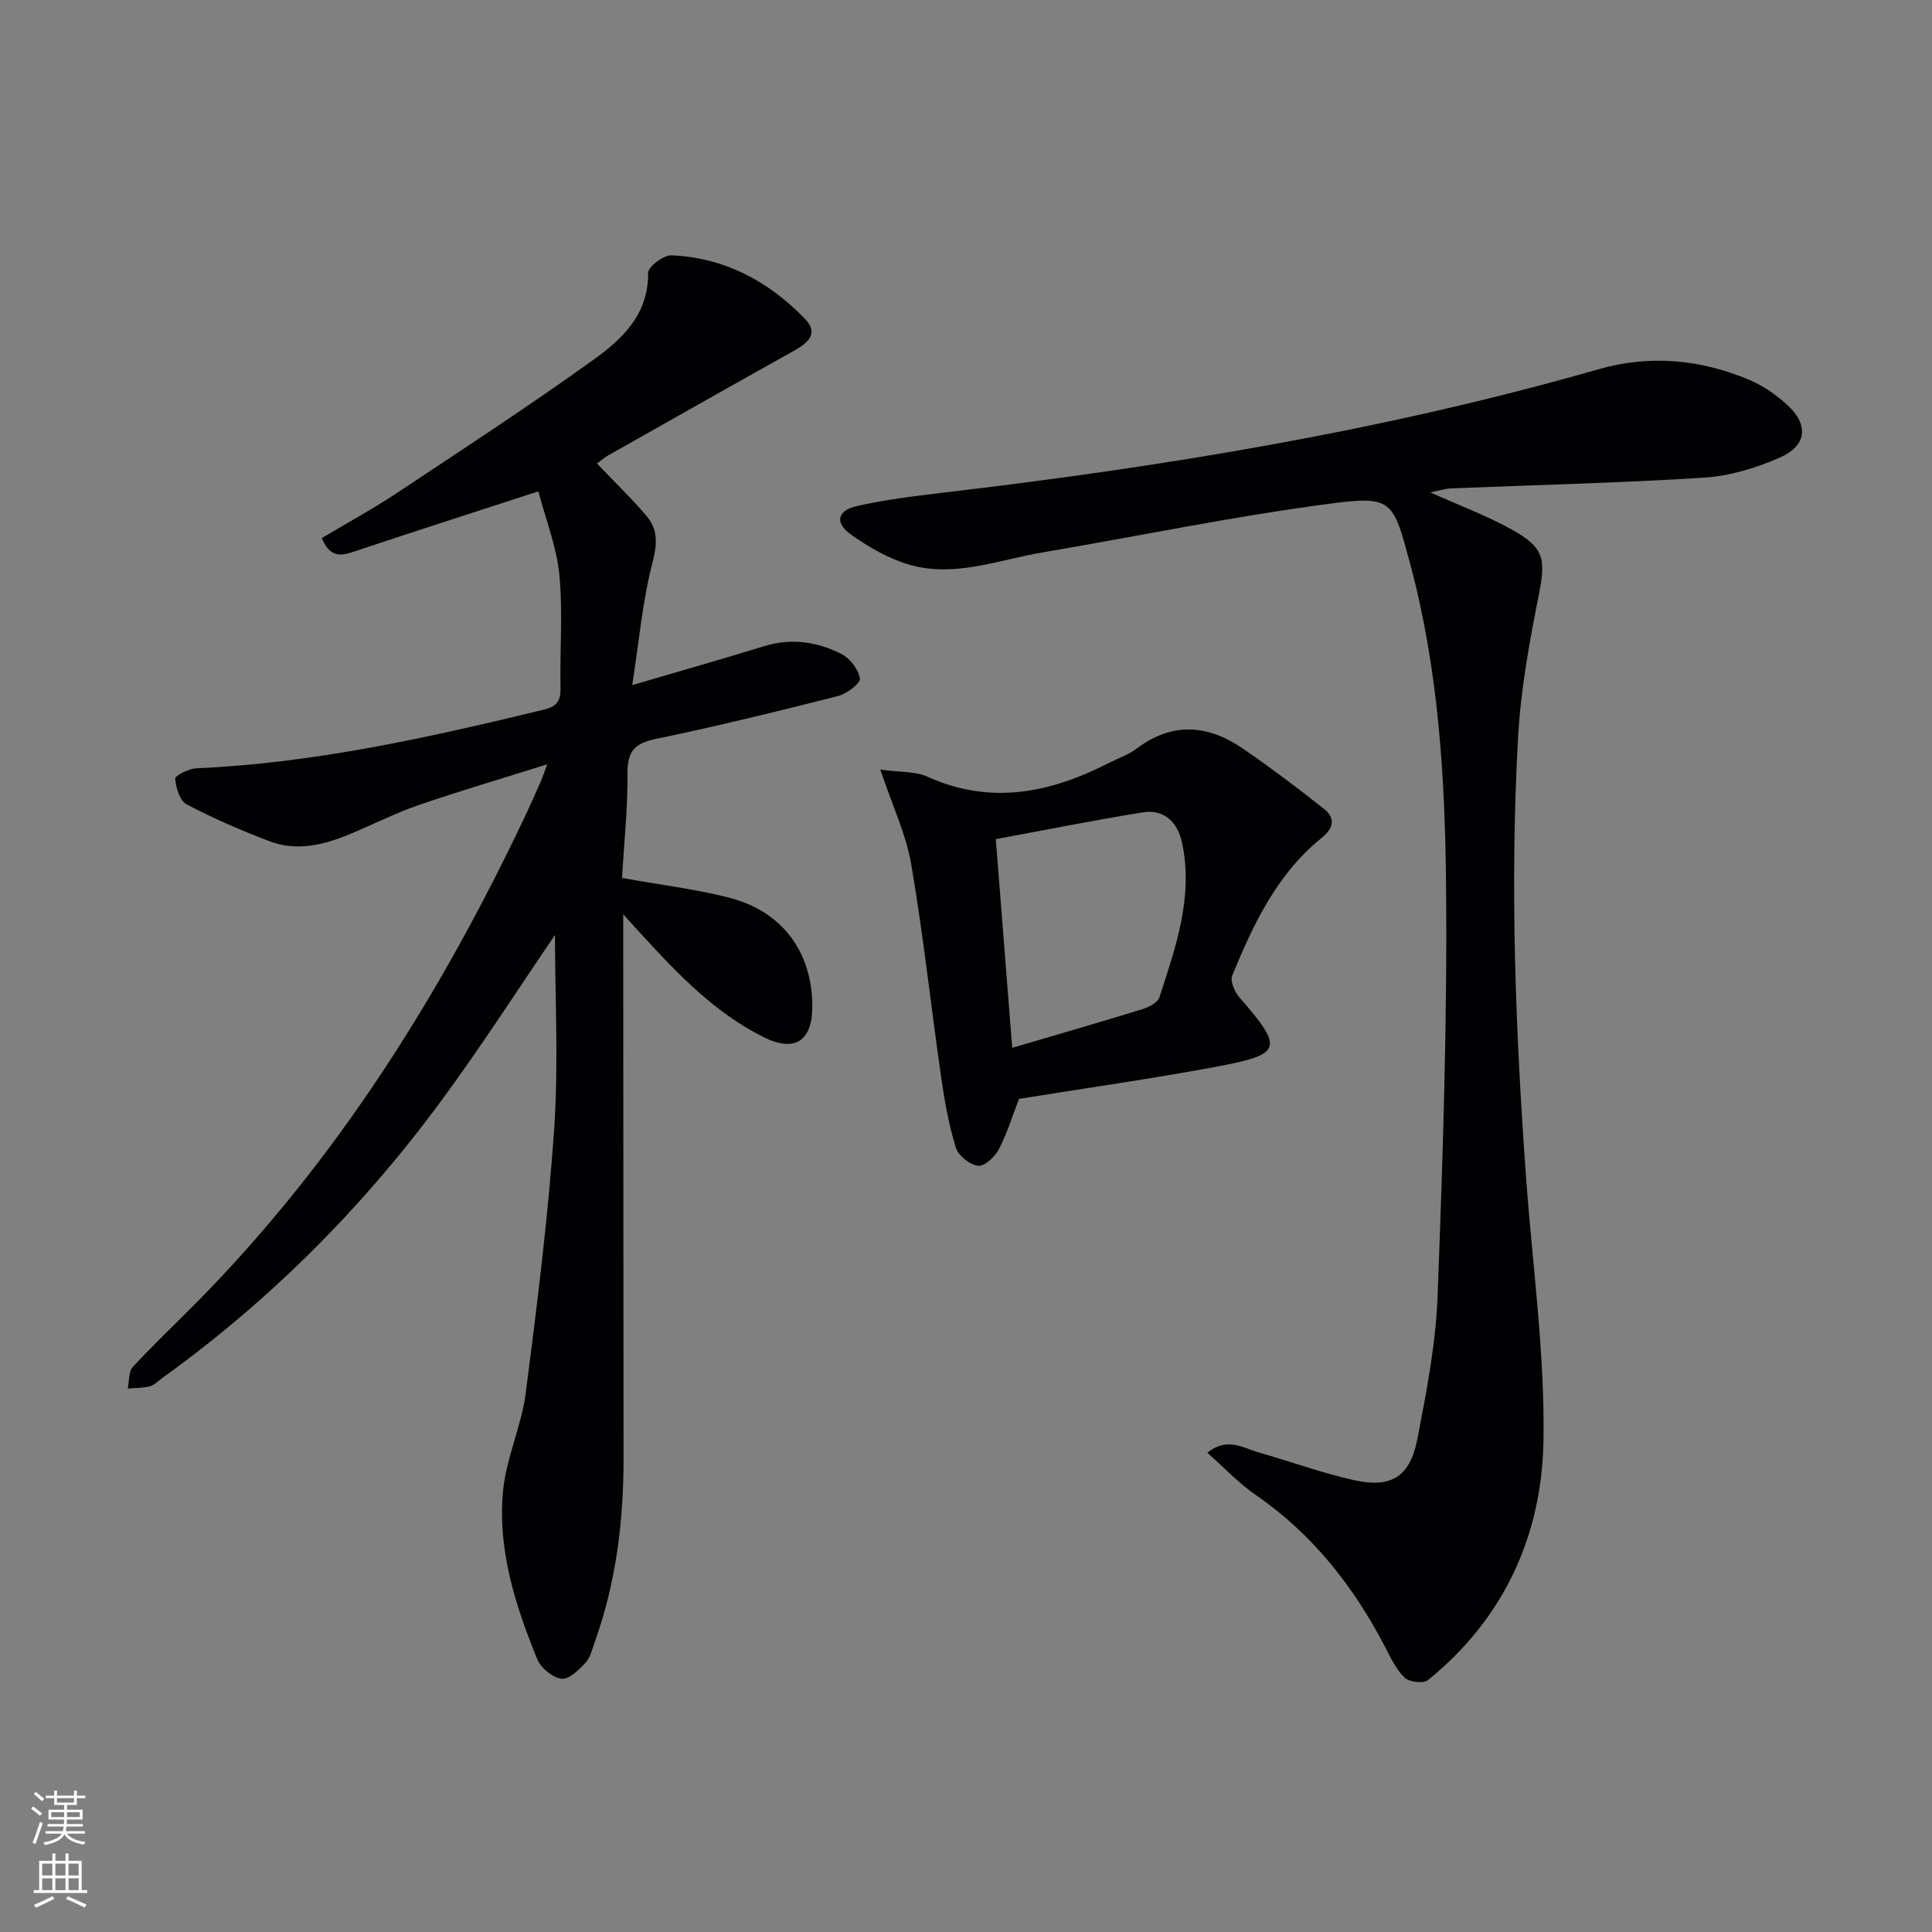 <svg enable-background="new 0 0 400 400" viewBox="0 0 400 400" xmlns="http://www.w3.org/2000/svg"><rect x="0" y="0" width="400" height="400" fill="#808080" stroke="none"/><g fill="#010103"><path d="m114.9 193.58c-7.38 10.81-15.09 22.84-23.54 34.32-16.29 22.13-35.52 41.42-57.88 57.49-.81.58-1.58 1.41-2.48 1.64-1.46.36-3.03.32-4.55.45.32-1.51.14-3.49 1.04-4.46 4.28-4.64 8.89-8.98 13.33-13.48 28.98-29.38 50.51-63.79 68.05-100.89 1.07-2.26 2.06-4.54 3.07-6.82.33-.74.59-1.52 1.37-3.59-9.52 2.99-18.2 5.54-26.74 8.48-4.85 1.67-9.45 4.05-14.21 6.01-5.34 2.2-10.9 3.58-16.5 1.46-5.87-2.22-11.66-4.74-17.21-7.65-1.41-.74-2.23-3.44-2.38-5.32-.05-.62 2.8-2.08 4.36-2.15 24.52-1.08 48.3-6.41 72.02-12.16 2.61-.63 3.45-1.79 3.4-4.42-.16-7.83.5-15.72-.24-23.48-.55-5.76-2.79-11.35-4.35-17.28-13.64 4.44-26.1 8.43-38.49 12.58-2.8.94-4.81.81-6.34-2.91 5.14-3.07 10.47-5.97 15.51-9.31 13.71-9.09 27.5-18.1 40.85-27.69 5.88-4.23 11.31-9.36 11.19-17.9-.02-1.25 3.19-3.7 4.82-3.64 10.96.46 20.11 5.35 27.62 13.11 3.14 3.24.39 5.18-2.5 6.8-12.75 7.12-25.47 14.32-38.18 21.5-.84.47-1.57 1.13-2.34 1.7 3.56 3.74 7.13 7.16 10.3 10.91 2.39 2.82 2.16 5.86 1.17 9.68-2.05 7.91-2.75 16.17-4.17 25.29 10.21-3 18.81-5.46 27.37-8.08 5.58-1.72 10.93-.9 15.92 1.62 1.78.9 3.53 3.19 3.84 5.09.16.97-2.7 3.16-4.5 3.62-12.54 3.18-25.1 6.27-37.77 8.89-4.46.92-5.88 2.67-5.85 7.18.06 7.27-.72 14.54-1.13 21.6 7.83 1.41 15.09 2.28 22.12 4.07 11.13 2.84 17.31 11.33 17.28 22.64-.02 7.06-3.66 9.44-10.03 6.27-10.04-4.99-17.67-12.92-25.11-21.05-1.01-1.1-2.01-2.2-4.01-4.39v6.16c.02 35.5.04 71 .07 106.5.01 12.89-1.53 25.54-5.88 37.75-.56 1.56-.94 3.37-1.99 4.52-1.36 1.49-3.46 3.53-4.98 3.33-1.86-.25-4.28-2.23-5.02-4.05-4.54-11.13-8.24-22.67-7.08-34.82.65-6.85 3.81-13.43 4.7-20.28 2.36-18.27 4.65-36.59 5.91-54.96.89-13.6.14-27.29.14-39.88z"/><path d="m296.13 101.94c6.02 2.71 11.59 4.78 16.75 7.63 6.92 3.82 7.19 6.16 5.68 13.75-1.9 9.59-3.68 19.3-4.24 29.04-1.74 30.6-.56 61.19 1.66 91.74 1.32 18.07 3.88 36.17 3.58 54.21-.33 19.62-8.2 36.85-23.95 49.56-.93.75-3.82.39-4.78-.52-1.74-1.65-2.86-4.04-4-6.25-6.54-12.61-15.05-23.47-26.89-31.62-3.49-2.4-6.45-5.59-9.98-8.71 4.13-3.33 7.42-.97 10.66-.05 6.53 1.85 12.95 4.21 19.56 5.7 7.85 1.77 11.75-.62 13.28-8.54 1.89-9.76 3.81-19.65 4.18-29.55 1.07-28.42 2.03-56.88 1.75-85.32-.22-22.22-1.59-44.5-7.41-66.19-3.58-13.32-3.64-14.25-16.86-12.51-19.89 2.62-39.58 6.72-59.37 10.08-9.09 1.55-18.11 5.22-27.43 2.54-4.34-1.25-8.52-3.68-12.23-6.33-3.32-2.37-2.72-4.92 1.34-5.83 5.81-1.31 11.76-2.05 17.68-2.75 45.89-5.39 91.38-12.83 135.88-25.58 10.62-3.04 21.1-2.04 31.19 2.21 2.84 1.19 5.54 3.08 7.83 5.16 4.52 4.12 4.11 8.46-1.54 10.94-4.91 2.16-10.38 3.8-15.69 4.14-17.42 1.11-34.89 1.51-52.34 2.23-1.27.06-2.51.47-4.31.82z"/><path d="m182.26 159.34c4.12.57 7.24.33 9.74 1.46 13.14 5.94 25.47 3.36 37.6-2.85 1.92-.98 4.04-1.68 5.73-2.96 7.42-5.6 14.81-4.96 22.06.04 5.71 3.93 11.26 8.1 16.69 12.41 2.38 1.89 2.17 3.93-.46 6.05-9.24 7.45-14.14 17.87-18.51 28.51-.47 1.14.53 3.38 1.52 4.52 9.19 10.6 8.96 11.76-4.92 14.35-13.52 2.52-27.15 4.45-40.74 6.64-1.33 3.43-2.43 7.09-4.16 10.42-.81 1.56-2.96 3.58-4.28 3.43-1.71-.19-4.09-2.06-4.61-3.7-1.46-4.68-2.34-9.59-3.04-14.46-2.12-14.75-3.71-29.58-6.22-44.25-1.07-6.23-3.91-12.17-6.4-19.61zm27.31 57.6c9.34-2.75 18.18-5.3 26.97-8.01 1.33-.41 3.16-1.36 3.51-2.46 3.37-10.38 7.07-20.8 4.68-31.99-.89-4.19-3.65-7.02-8.19-6.28-10.19 1.65-20.32 3.68-30.37 5.54 1.18 14.83 2.23 28.18 3.4 43.2z"/></g><path d="m6.44 374.46.42-.45c.65.47 1.27.95 1.85 1.44l-.45.49c-.65-.56-1.25-1.06-1.82-1.48m.93 7.33-.63-.26c.55-1.36 1.05-2.8 1.53-4.33.19.1.38.19.59.27-.47 1.29-.96 2.73-1.49 4.32m-.38-10.38.44-.42c.43.34 1.01.82 1.74 1.44l-.49.49c-.53-.51-1.09-1.01-1.69-1.51m2.5.35h1.72v-1.04h.59v1.04h3.52v-1.04h.59v1.04h1.75v.53h-1.75v1.42h-2.03v.97h3.22v2.03h-3.24c0 .35-.01.66-.03.93h3.32v.53h-3.37c-.03.27-.08.58-.15.94h3.96v.53h-3.71c.67.92 1.93 1.48 3.79 1.68-.13.24-.23.44-.29.59-2.13-.38-3.48-1.08-4.04-2.12-.43.97-1.77 1.72-4.03 2.23-.09-.19-.2-.37-.33-.55 2.1-.42 3.37-1.03 3.81-1.83h-3.36v-.53h3.58c.08-.29.13-.61.16-.94h-3.33v-.53h3.39c.02-.27.04-.58.04-.93h-3.23v-2.03h3.25v-.97h-2.07v-1.42h-1.73zm1.12 3.44v1h2.65c.01-.3.02-.44.01-.4v-.25-.35zm1.19-2h3.52v-.91h-3.52zm4.71 2h-2.63v.59c0 .15-.01.28-.01.4h2.64z" fill="#fbfcfa"/><path d="m13.56 383.74h.63v1.52h2.72v6.07h1.13v.6h-11.06v-.6h1.13v-6.07h2.73v-1.52h.63v1.52h2.1v-1.52zm-2.69 8.83.38.56c-1.24.63-2.53 1.25-3.85 1.85-.1-.21-.21-.42-.34-.63 1.37-.55 2.63-1.15 3.81-1.78m-2.13-4.27h2.1v-2.45h-2.1zm0 3.04h2.1v-2.46h-2.1zm2.72-3.04h2.1v-2.45h-2.1zm0 3.04h2.1v-2.46h-2.1zm6.07 3.6c-1.41-.71-2.7-1.3-3.86-1.78l.35-.56c1.45.62 2.75 1.19 3.88 1.72zm-1.25-9.09h-2.1v2.45h2.1zm-2.09 5.49h2.1v-2.46h-2.1z" fill="#fbfcfa"/></svg>